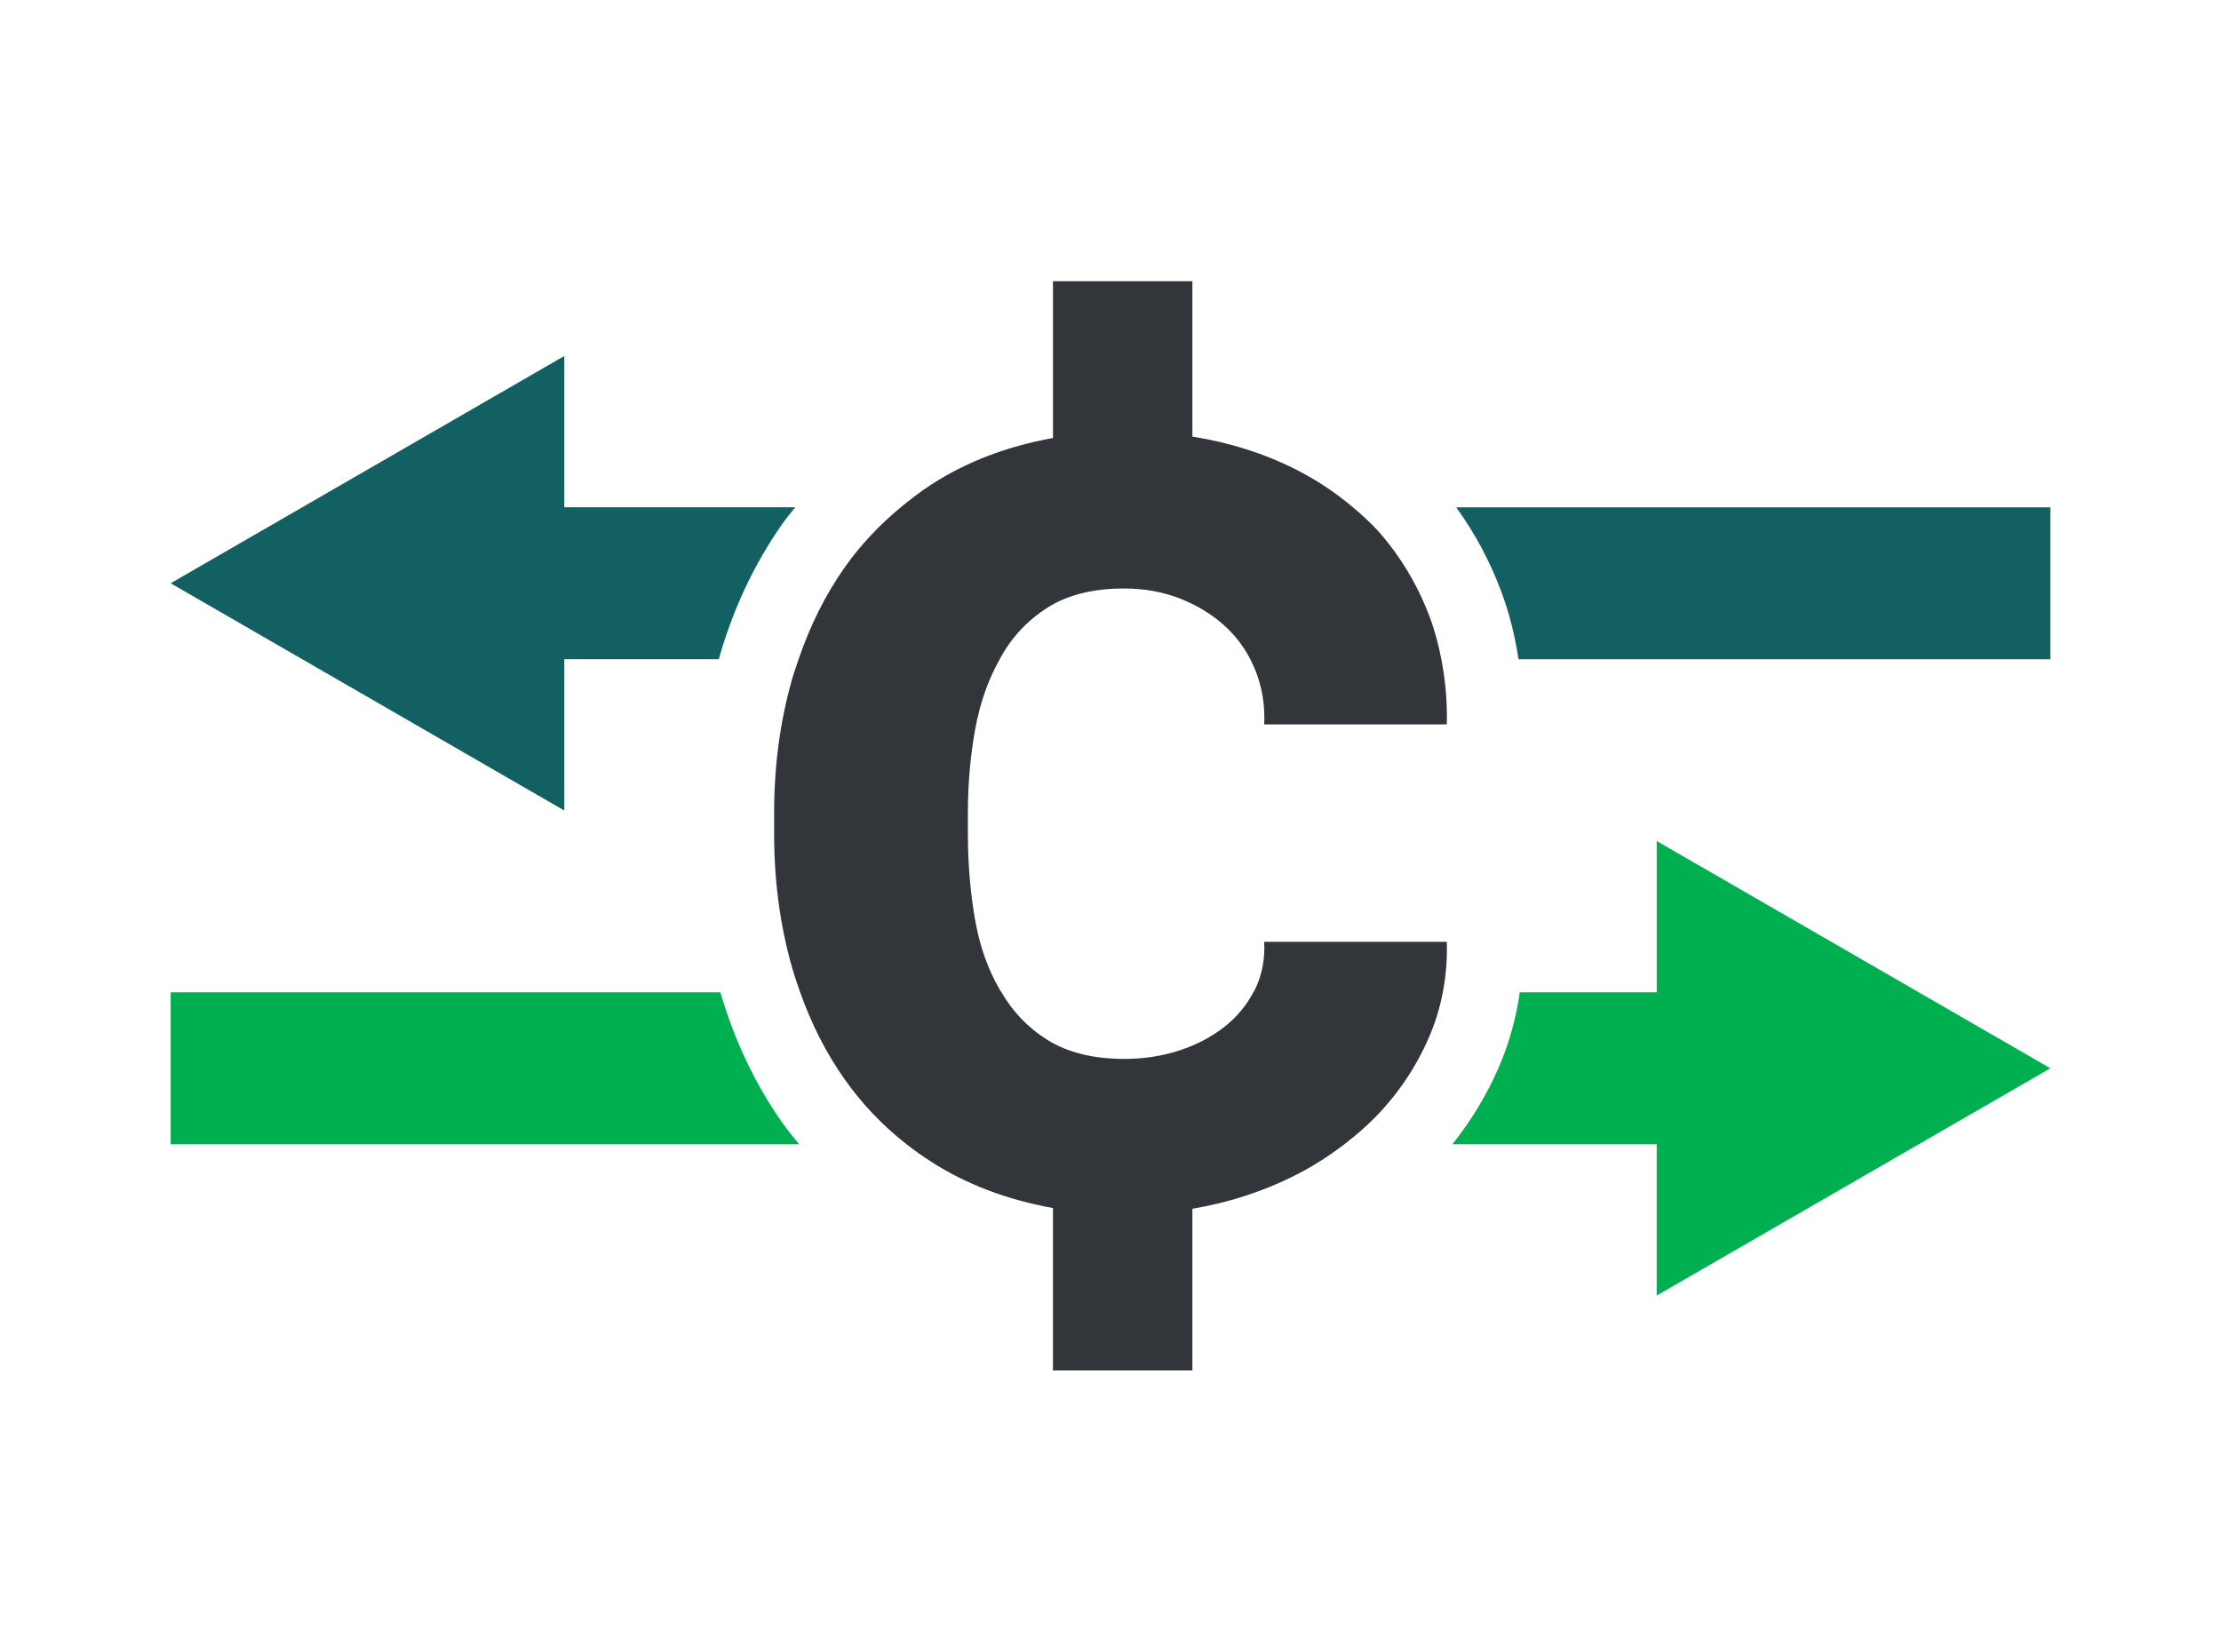 <?xml version="1.0" encoding="UTF-8"?>
<svg xmlns="http://www.w3.org/2000/svg" viewBox="0 0 121 90">
  <path d="m39.158 35.922h-8.415v8.246l-21.446-12.384 21.446-12.384v8.244h12.583c-.235.298-.481.587-.701.898-1.532 2.177-2.699 4.663-3.467 7.378zm43.571.002h28.974v-8.278h-32.368c.993 1.374 1.81 2.884 2.427 4.515.452 1.193.769 2.454.966 3.764z" fill="#136062"></path>
  <path d="m42.624 61.188c.285.404.599.784.91 1.166h-34.237v-8.278h29.946c.768 2.612 1.899 5.008 3.381 7.112zm69.08-2.973-21.446-12.384v8.244h-7.461c-.204 1.442-.594 2.83-1.171 4.146-.651 1.49-1.494 2.871-2.5 4.133h11.131v8.245l21.446-12.384z" fill="#00b050"></path>
  <path d="m68.359 53.944c-.023.045-.051.087-.075.131-.388.727-.909 1.357-1.578 1.881-.708.558-1.532.988-2.469 1.292-.937.303-1.924.456-2.962.456-1.697 0-3.095-.342-4.196-1.026-1.057-.656-1.893-1.528-2.518-2.603-.026-.045-.058-.085-.084-.131-.658-1.114-1.114-2.412-1.367-3.893-.254-1.481-.38-3.019-.38-4.615v-1.139c0-1.569.132-3.088.398-4.557.259-1.428.707-2.699 1.337-3.816.018-.031.032-.065.05-.096.633-1.14 1.494-2.051 2.582-2.734 1.088-.684 2.469-1.025 4.14-1.025 1.14 0 2.19.196 3.153.589.961.393 1.784.918 2.469 1.576.511.493.93 1.057 1.258 1.691.11.213.21.434.3.664.354.911.505 1.874.456 2.886h9.95c.029-1.247-.081-2.425-.299-3.55-.154-.794-.355-1.565-.632-2.299-.67-1.772-1.613-3.342-2.829-4.709-.419-.453-.877-.87-1.351-1.27-.929-.783-1.953-1.474-3.092-2.053-1.722-.873-3.608-1.474-5.659-1.803v-8.469h-7.595v8.545c-2.506.456-4.71 1.298-6.608 2.525-.598.387-1.153.812-1.689 1.255-1.164.964-2.191 2.052-3.059 3.283-1.052 1.496-1.879 3.167-2.502 4.995-.126.37-.256.736-.365 1.119-.646 2.279-.969 4.697-.969 7.254v1.139c0 2.558.322 4.976.969 7.255.134.474.29.931.451 1.385.613 1.725 1.413 3.306 2.416 4.729.949 1.347 2.075 2.53 3.378 3.549.437.342.893.665 1.37.97 1.898 1.215 4.102 2.051 6.608 2.506v8.849h7.595v-8.811c1.95-.329 3.779-.917 5.488-1.766 1.012-.502 1.936-1.092 2.793-1.749.59-.453 1.153-.933 1.669-1.46 1.241-1.265 2.216-2.708 2.924-4.33.35-.798.605-1.628.77-2.489.17-.885.244-1.802.218-2.752h-9.95c.05.963-.121 1.836-.513 2.621z" fill="#32363b"></path>
</svg>
